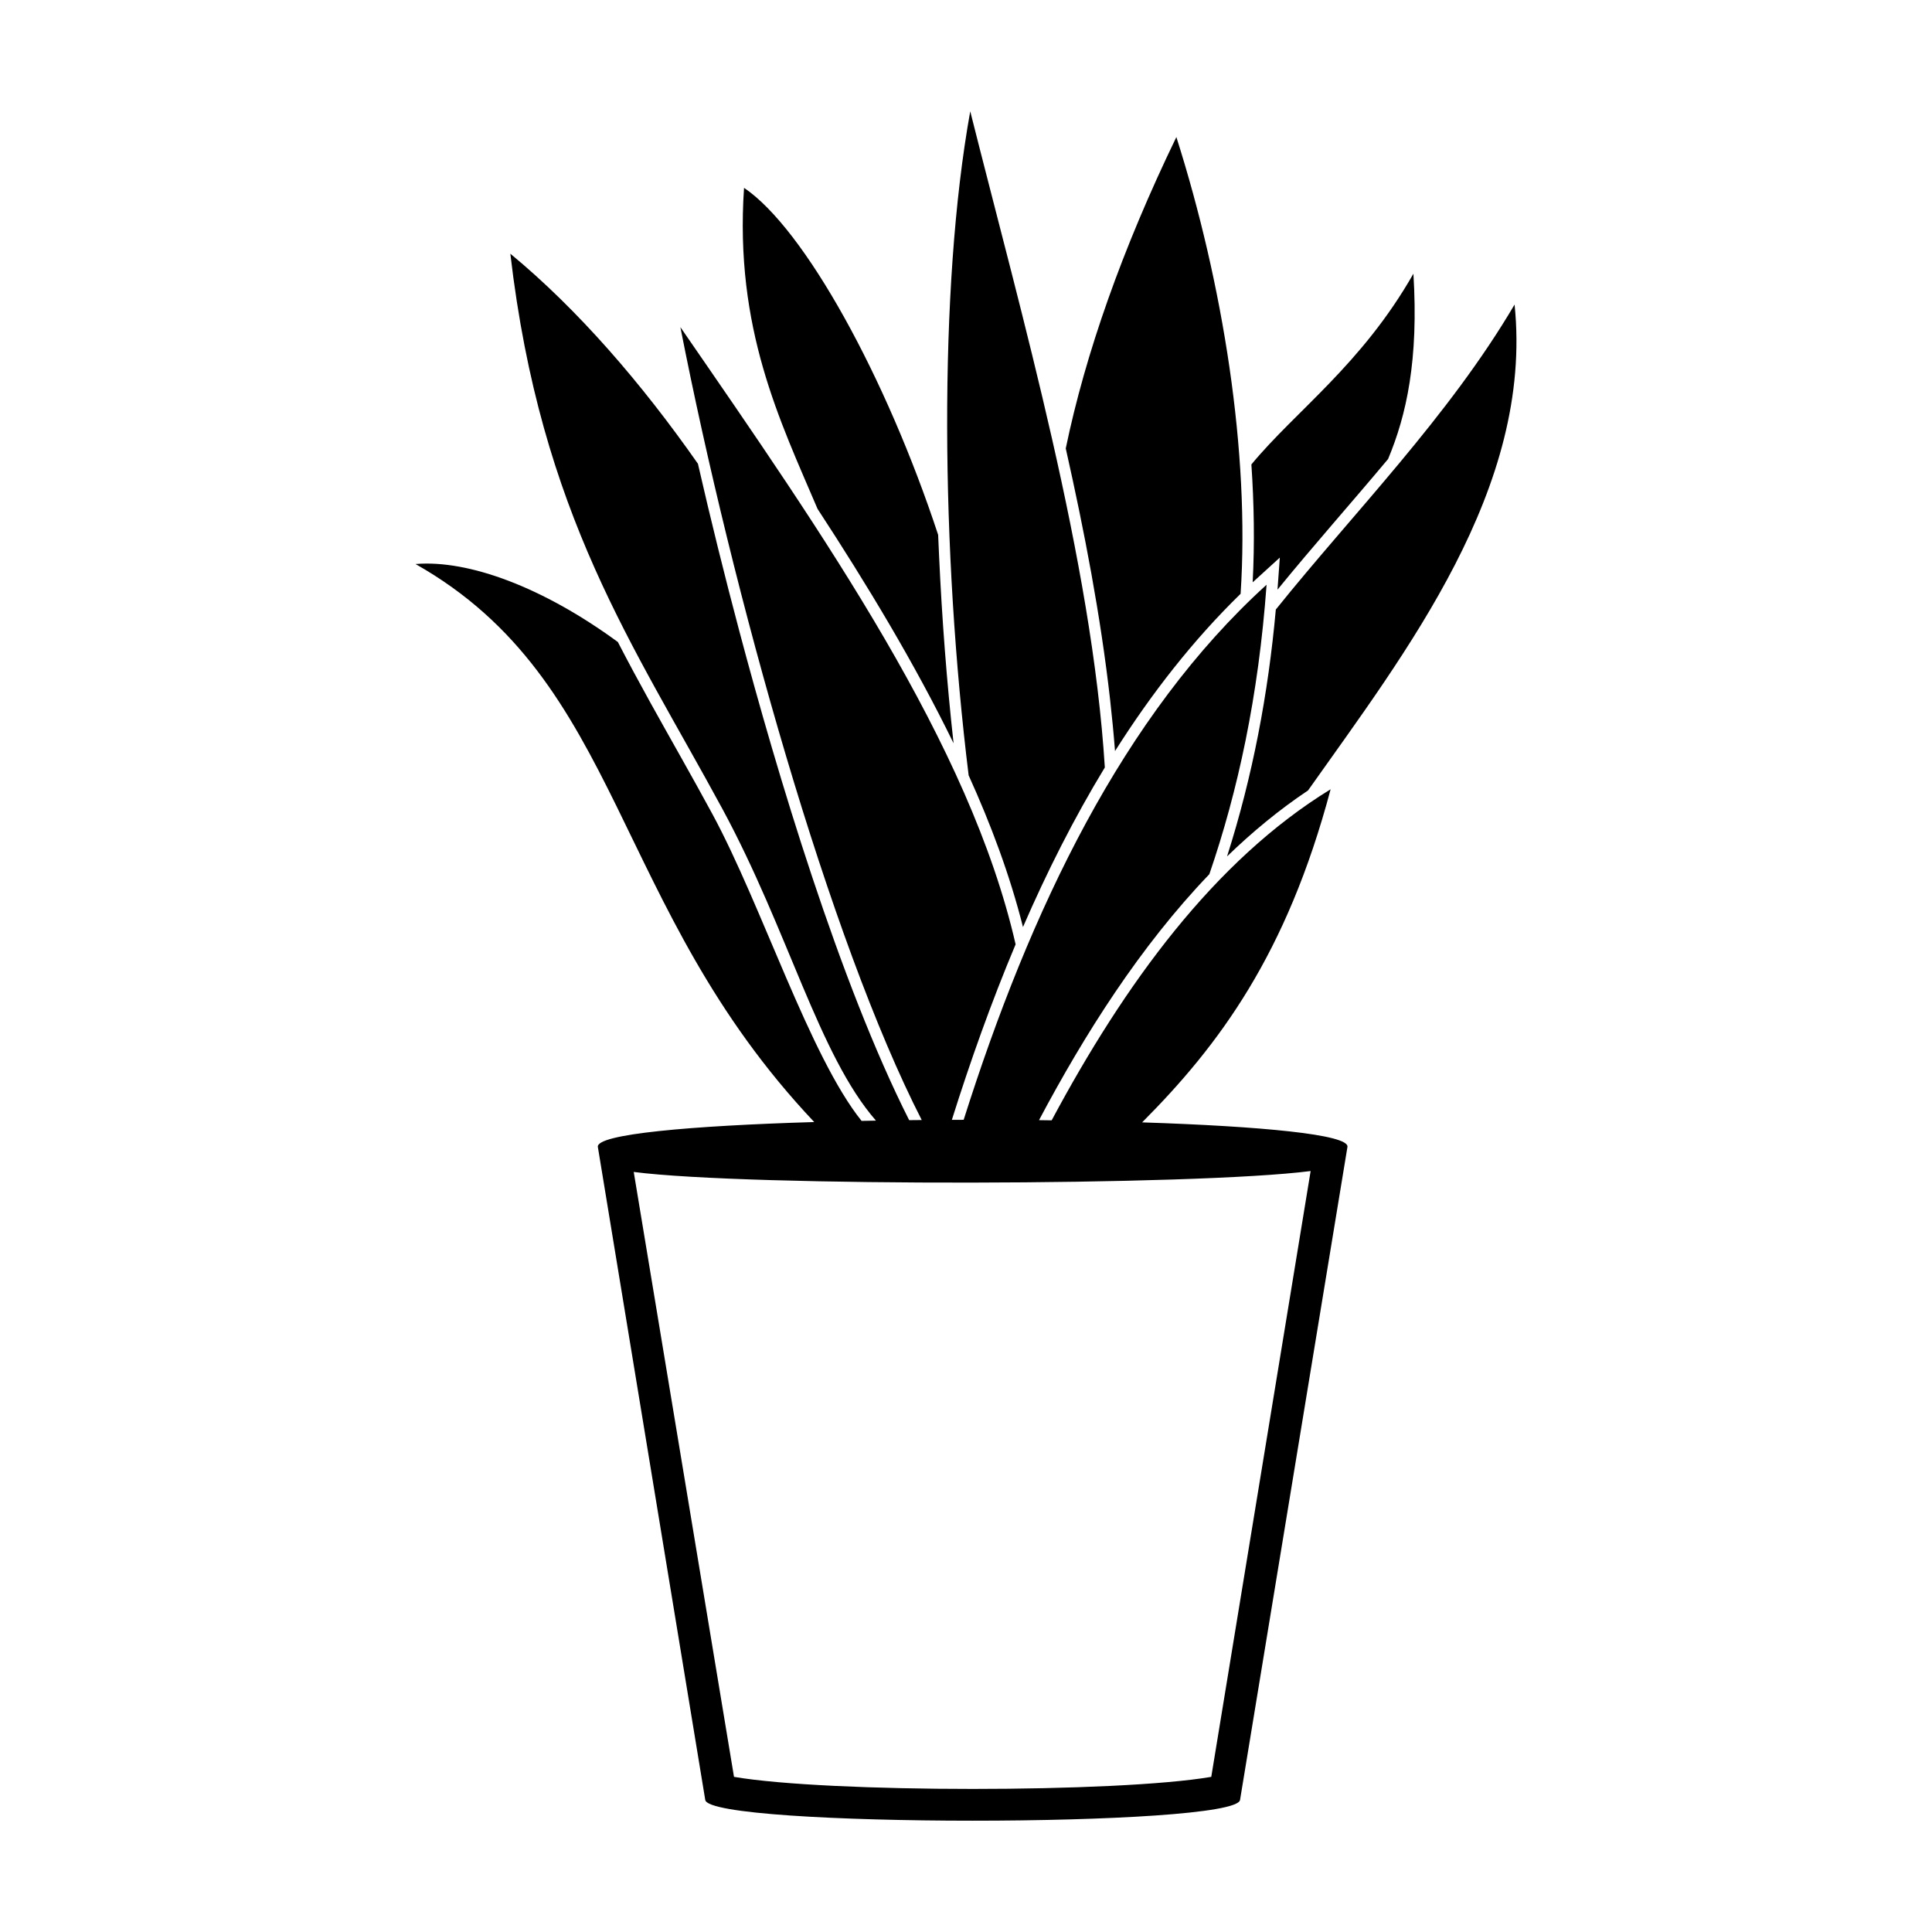 <?xml version="1.0" encoding="UTF-8"?>
<!-- Uploaded to: ICON Repo, www.svgrepo.com, Generator: ICON Repo Mixer Tools -->
<svg fill="#000000" width="800px" height="800px" version="1.1" viewBox="144 144 512 512" xmlns="http://www.w3.org/2000/svg">
 <path d="m472.62 621.01c-1.203 7.324-140.52 7.324-141.72 0l-28.461-173.05c-0.566-3.422 24.684-5.625 57.34-6.606-54.113-57.281-50.367-116.61-105.66-147.88 14.051-1.168 33.805 6.141 53.625 20.672 2.75 5.332 5.606 10.629 8.539 15.93 5.481 9.891 11.117 19.691 16.496 29.633 13.164 24.32 25.773 64.164 39.547 81.34l3.809-0.07c-15.199-17.453-23.152-50.199-40.73-82.684-23.375-43.188-48.094-77.766-56.16-147.06 17.91 14.805 34.734 34.258 49.711 55.66 3.387 14.816 7.047 29.574 10.941 44.238 10.031 37.805 26.586 93.172 45.039 129.72l3.332-0.031c-24.457-47.812-50.098-139.39-63.961-210.13 38.078 55.227 76.68 110.5 88.84 163.57-6.481 15.406-12.039 31.09-16.895 46.508l3.129-0.008c17.578-55.5 42.215-107.24 80.273-141.8-2.141 29.566-7.609 54.727-15.168 76.715-18.32 19.094-33.074 42.434-45.137 65.176l3.352 0.047c19.34-36.145 43.082-68.828 73.926-87.734-11.621 43.75-29.609 67.855-49.953 88.277 31.227 1.023 54.961 3.191 54.41 6.512l-28.461 173.05zm-71.496-447.51c-8.492 47.082-7.676 117.07-0.422 175.98 5.856 12.914 10.926 26.398 14.398 40.195 6.324-14.562 13.496-28.82 21.691-42.289-3.41-54.684-21.957-119.37-35.668-173.89zm54.625 6.824c-14.387 29.742-24.113 57.453-29.312 82.512 4.934 21.953 9.223 44.211 11.746 66.516 0.504 4.5 0.953 9.07 1.309 13.688 9.633-15.215 20.637-29.348 33.281-41.676 2.469-37.352-4.629-82.074-17.023-121.04zm89.629 44.387c-17.5 29.742-42.789 55.305-63.273 80.824-2.016 22.355-6.152 44.195-12.926 65.426 6.688-6.481 13.828-12.379 21.465-17.484 25.902-36.656 59.754-80.082 54.734-128.77zm-184.71 54.168c-9.957-23.367-22.016-47.77-19.488-85.098 16.09 10.871 37.703 50.266 51.438 91.953 0.078 1.934 0.168 3.875 0.258 5.809 0.762 16.484 2.012 33 3.832 49.438-10.371-21.277-22.957-42.082-36.035-62.102zm157.9-62.344c-13.711 24.07-31.27 36.418-42.938 50.551 0.715 10.469 0.879 20.965 0.34 31.234l7.195-6.551-0.613 8.492c9.551-11.711 19.602-23.016 29.305-34.613 4.887-11.664 8.117-26.266 6.711-49.109zm-27.223 237.8c-30.234 3.926-149.18 4.172-179.4 0.242l26.574 160.31c24.914 4.266 101.57 4.266 126.48 0l26.336-160.56z" fill-rule="evenodd"/>
</svg>